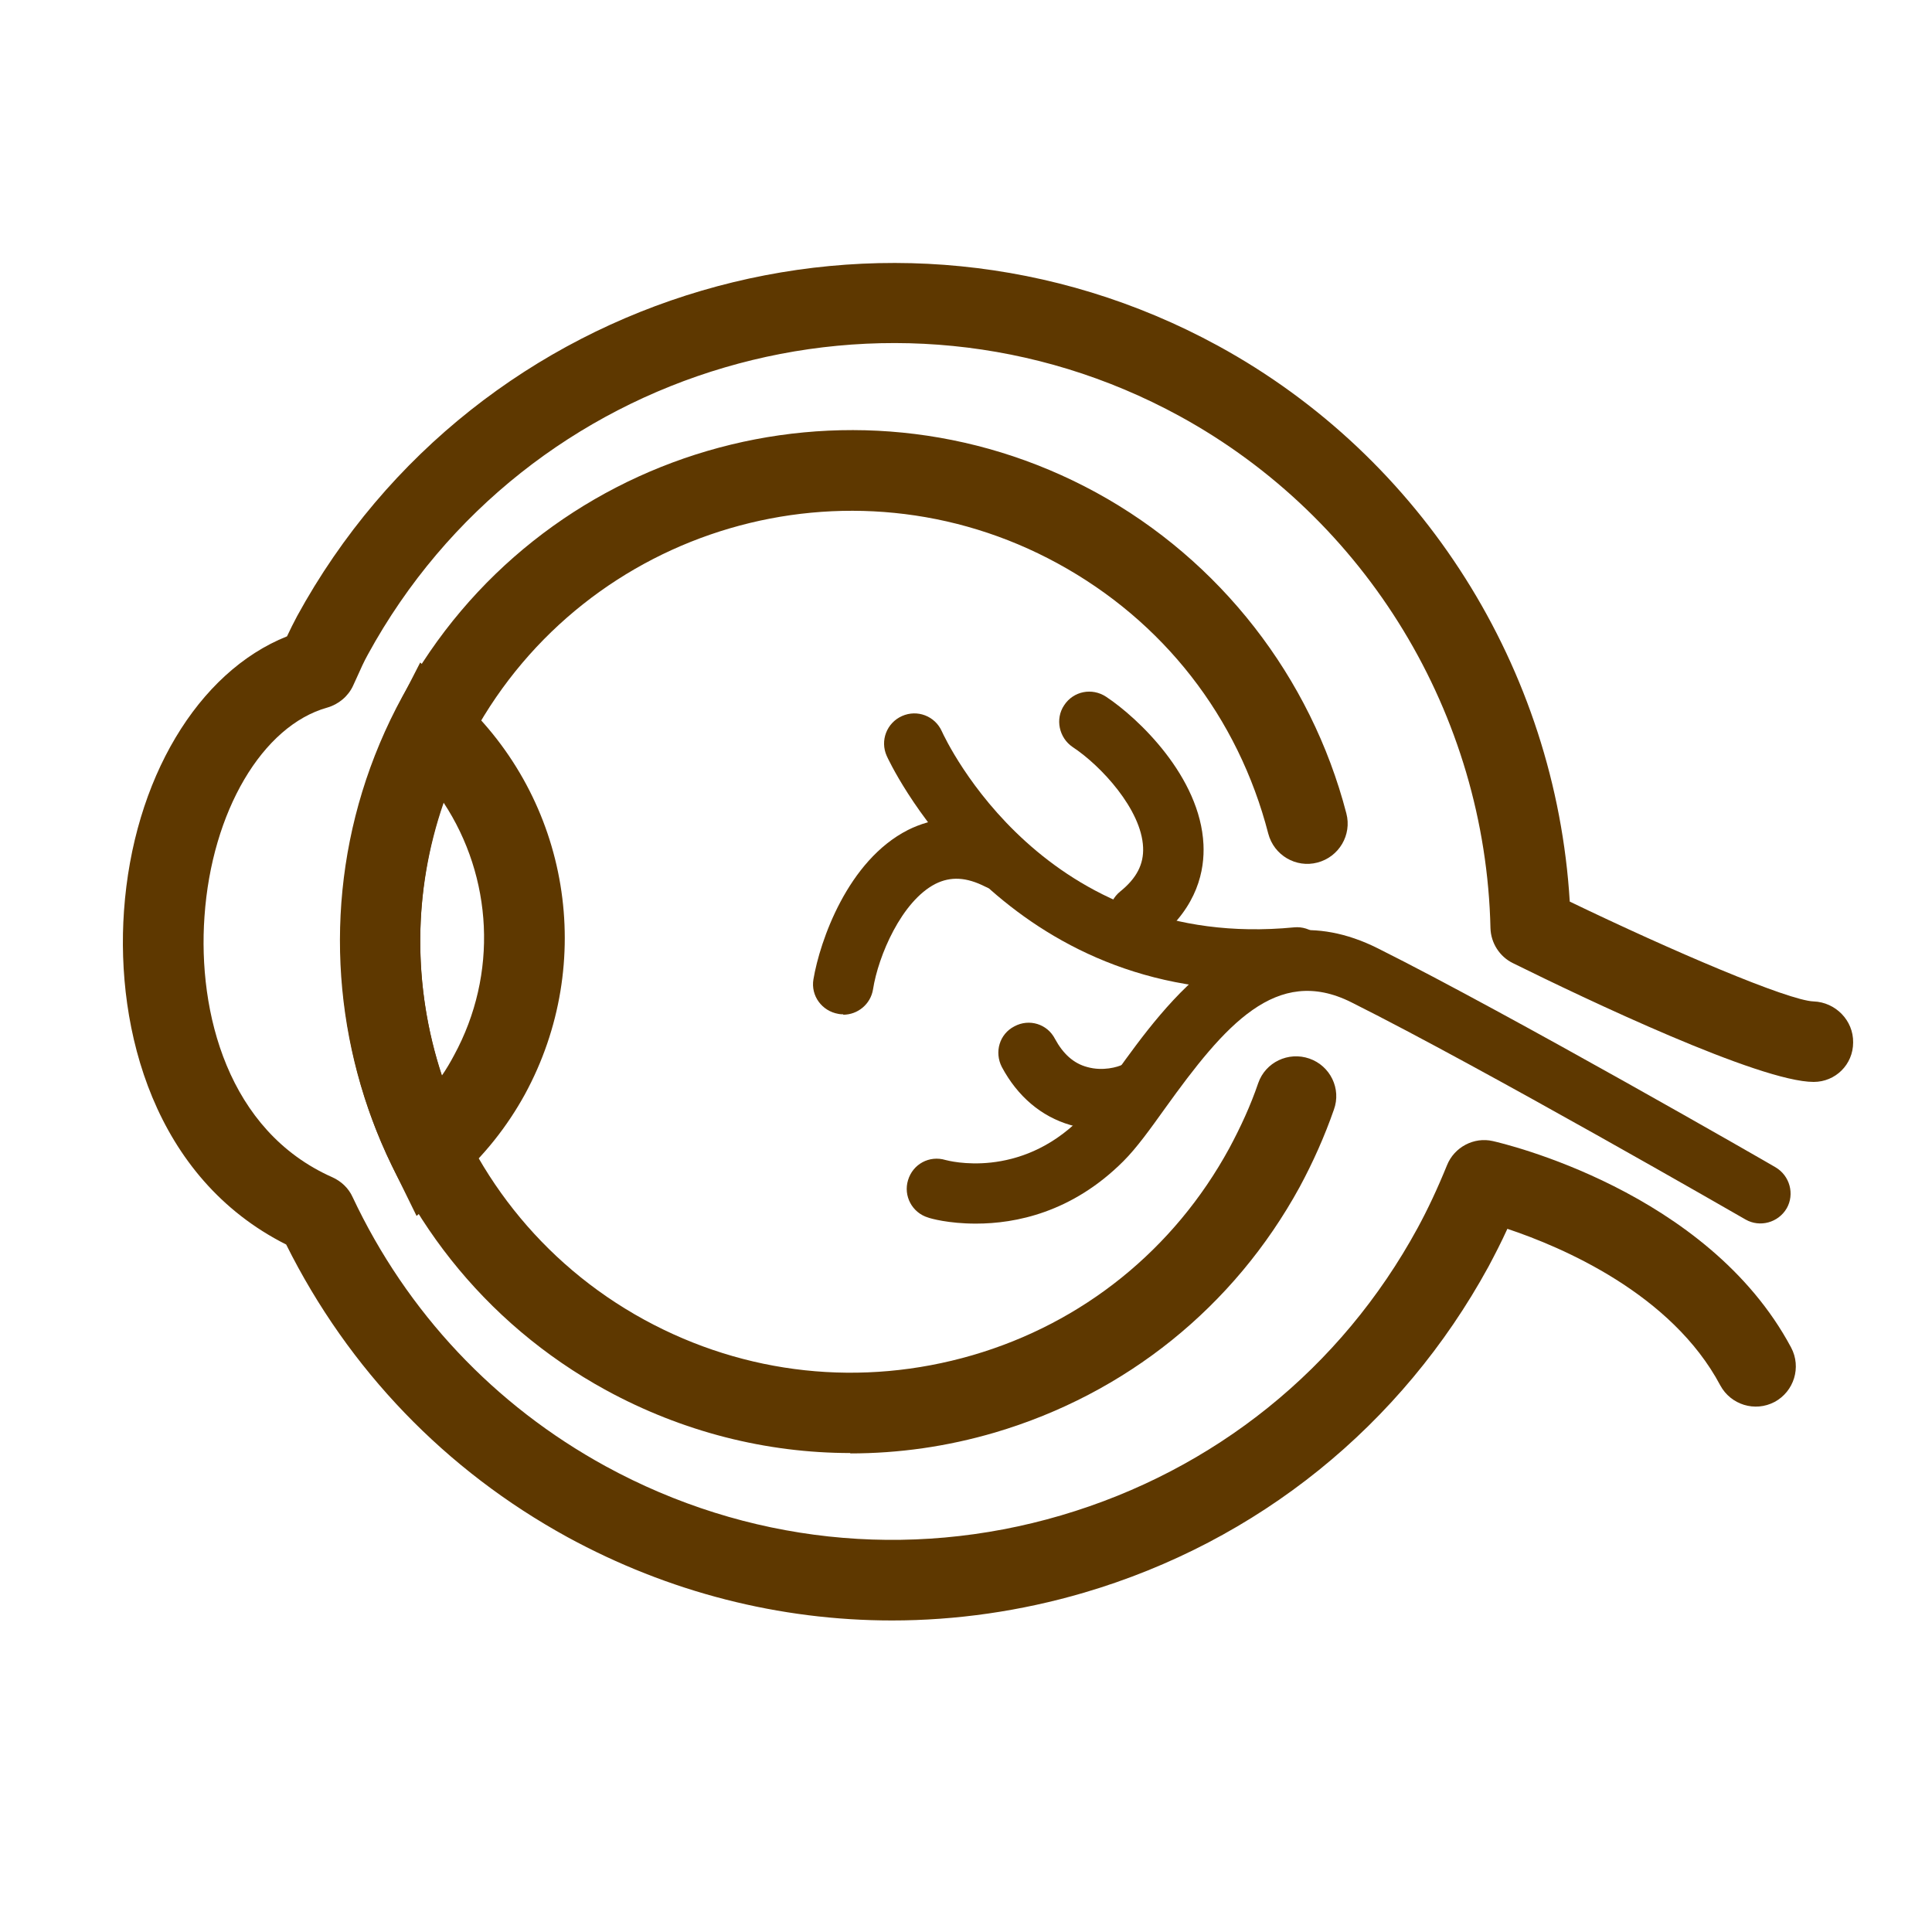 <svg width="56" height="56" viewBox="0 0 56 56" fill="none" xmlns="http://www.w3.org/2000/svg">
<g clip-path="url(#clip0_560_1106)">
<path d="M24.651 42.117C22.201 42.117 19.775 41.498 17.57 40.297C10.395 36.377 7.747 27.358 11.666 20.183C15.586 13.008 24.605 10.36 31.78 14.28C35.361 16.24 37.998 19.623 39.025 23.578C39.188 24.197 38.815 24.838 38.185 25.002C37.566 25.165 36.925 24.791 36.761 24.162C35.886 20.778 33.717 18.002 30.66 16.333C24.616 13.031 17.01 15.26 13.708 21.303C10.406 27.346 12.635 34.953 18.678 38.255C21.607 39.853 24.978 40.215 28.186 39.282C31.395 38.348 34.032 36.213 35.63 33.285C35.956 32.678 36.248 32.048 36.47 31.395C36.68 30.788 37.345 30.473 37.952 30.683C38.558 30.893 38.885 31.558 38.663 32.165C38.395 32.935 38.056 33.693 37.672 34.405C35.77 37.882 32.632 40.401 28.84 41.522C27.451 41.93 26.052 42.128 24.64 42.128L24.651 42.117Z" fill="#5E3800"/>
<path d="M12.075 35.245L11.399 33.868C9.334 29.692 9.369 24.71 11.48 20.568L12.18 19.203L13.312 20.241C16.52 23.181 17.29 27.907 15.214 31.721C14.7 32.655 14.035 33.495 13.219 34.218L12.075 35.245ZM12.857 23.275C11.97 25.841 11.959 28.595 12.81 31.173C12.939 30.986 13.055 30.788 13.16 30.59C14.444 28.233 14.28 25.422 12.857 23.263V23.275Z" fill="#5E3800"/>
<path d="M25.854 46.97C22.599 46.97 19.379 46.153 16.45 44.555C12.915 42.618 10.104 39.702 8.295 36.073C4.469 34.148 3.349 29.855 3.594 26.402C3.862 22.587 5.74 19.472 8.319 18.445C8.412 18.247 8.505 18.06 8.61 17.862C13.814 8.342 25.784 4.83 35.304 10.022C41.242 13.265 45.092 19.39 45.5 26.133C48.452 27.557 51.835 29.003 52.57 29.027C53.2 29.05 53.725 29.575 53.714 30.217C53.714 30.858 53.2 31.36 52.57 31.36C51.007 31.36 45.955 28.957 43.855 27.918C43.47 27.732 43.214 27.335 43.202 26.903C43.062 20.708 39.609 15.027 34.195 12.063C25.807 7.478 15.249 10.582 10.664 18.97C10.547 19.18 10.454 19.39 10.36 19.6L10.232 19.88C10.092 20.183 9.812 20.417 9.485 20.51C7.607 21.035 6.137 23.52 5.927 26.565C5.729 29.342 6.604 32.783 9.637 34.125C9.894 34.242 10.104 34.44 10.22 34.697C11.795 38.045 14.339 40.74 17.559 42.502C21.619 44.718 26.309 45.232 30.754 43.925C35.199 42.618 38.874 39.667 41.09 35.595C41.382 35.058 41.662 34.463 41.942 33.775C42.152 33.25 42.724 32.947 43.272 33.075C43.529 33.133 49.49 34.51 51.917 39.06C52.22 39.632 51.999 40.332 51.439 40.635C50.867 40.938 50.167 40.717 49.864 40.157C48.452 37.497 45.267 36.143 43.692 35.618C43.517 36.003 43.33 36.365 43.144 36.715C40.624 41.323 36.459 44.683 31.419 46.165C29.587 46.702 27.709 46.97 25.854 46.97Z" fill="#5E3800"/>
<path d="M36.389 28.689C28.805 28.689 25.737 21.992 25.702 21.91C25.504 21.467 25.702 20.953 26.145 20.755C26.589 20.557 27.102 20.755 27.3 21.198C27.417 21.455 30.275 27.58 37.509 26.88C37.987 26.834 38.419 27.183 38.465 27.662C38.512 28.14 38.162 28.572 37.684 28.619C37.24 28.665 36.809 28.677 36.389 28.677V28.689Z" fill="#5E3800"/>
<path d="M28.28 35.467C27.487 35.467 26.962 35.315 26.904 35.292C26.437 35.152 26.18 34.662 26.32 34.207C26.46 33.74 26.939 33.483 27.405 33.623C27.499 33.647 29.54 34.195 31.314 32.422C31.594 32.142 31.955 31.628 32.34 31.103C33.81 29.062 36.249 25.643 39.935 27.487C43.785 29.412 51.392 33.787 51.462 33.833C51.882 34.078 52.022 34.615 51.789 35.023C51.544 35.443 51.007 35.583 50.599 35.35C50.517 35.303 42.969 30.952 39.165 29.05C36.995 27.965 35.502 29.715 33.775 32.118C33.332 32.737 32.947 33.273 32.562 33.658C31.069 35.152 29.424 35.467 28.292 35.467H28.28Z" fill="#5E3800"/>
<path d="M24.441 29.4C24.441 29.4 24.348 29.4 24.301 29.388C23.823 29.306 23.496 28.863 23.578 28.385C23.765 27.276 24.57 24.943 26.32 24.056C26.973 23.73 28.035 23.473 29.353 24.138C29.785 24.36 29.96 24.885 29.738 25.317C29.516 25.748 28.991 25.923 28.56 25.701C28.011 25.422 27.556 25.398 27.113 25.62C26.133 26.122 25.456 27.708 25.305 28.677C25.235 29.108 24.861 29.412 24.441 29.412V29.4Z" fill="#5E3800"/>
<path d="M31.932 32.737C31.64 32.737 31.337 32.702 31.022 32.608C30.182 32.363 29.494 31.78 29.039 30.928C28.817 30.497 28.969 29.972 29.401 29.75C29.832 29.517 30.357 29.68 30.579 30.112C30.812 30.543 31.116 30.823 31.512 30.928C31.967 31.057 32.399 30.928 32.539 30.858C32.959 30.613 33.495 30.765 33.729 31.185C33.962 31.605 33.822 32.142 33.402 32.375C33.064 32.562 32.539 32.725 31.944 32.725L31.932 32.737Z" fill="#5E3800"/>
<path d="M33.016 27.393C32.76 27.393 32.503 27.277 32.34 27.067C32.036 26.693 32.095 26.145 32.468 25.842C32.946 25.457 33.156 25.048 33.133 24.558C33.086 23.462 31.908 22.19 31.091 21.653C30.695 21.385 30.578 20.837 30.846 20.44C31.115 20.032 31.651 19.927 32.06 20.195C32.993 20.813 34.79 22.517 34.883 24.477C34.918 25.212 34.72 26.273 33.565 27.207C33.401 27.335 33.215 27.405 33.016 27.405V27.393Z" fill="#5E3800"/>
</g>
<defs>
<clipPath id="clip0_560_1106">
<rect width="56" height="56" fill="white"/>
</clipPath>
</defs>
</svg>
